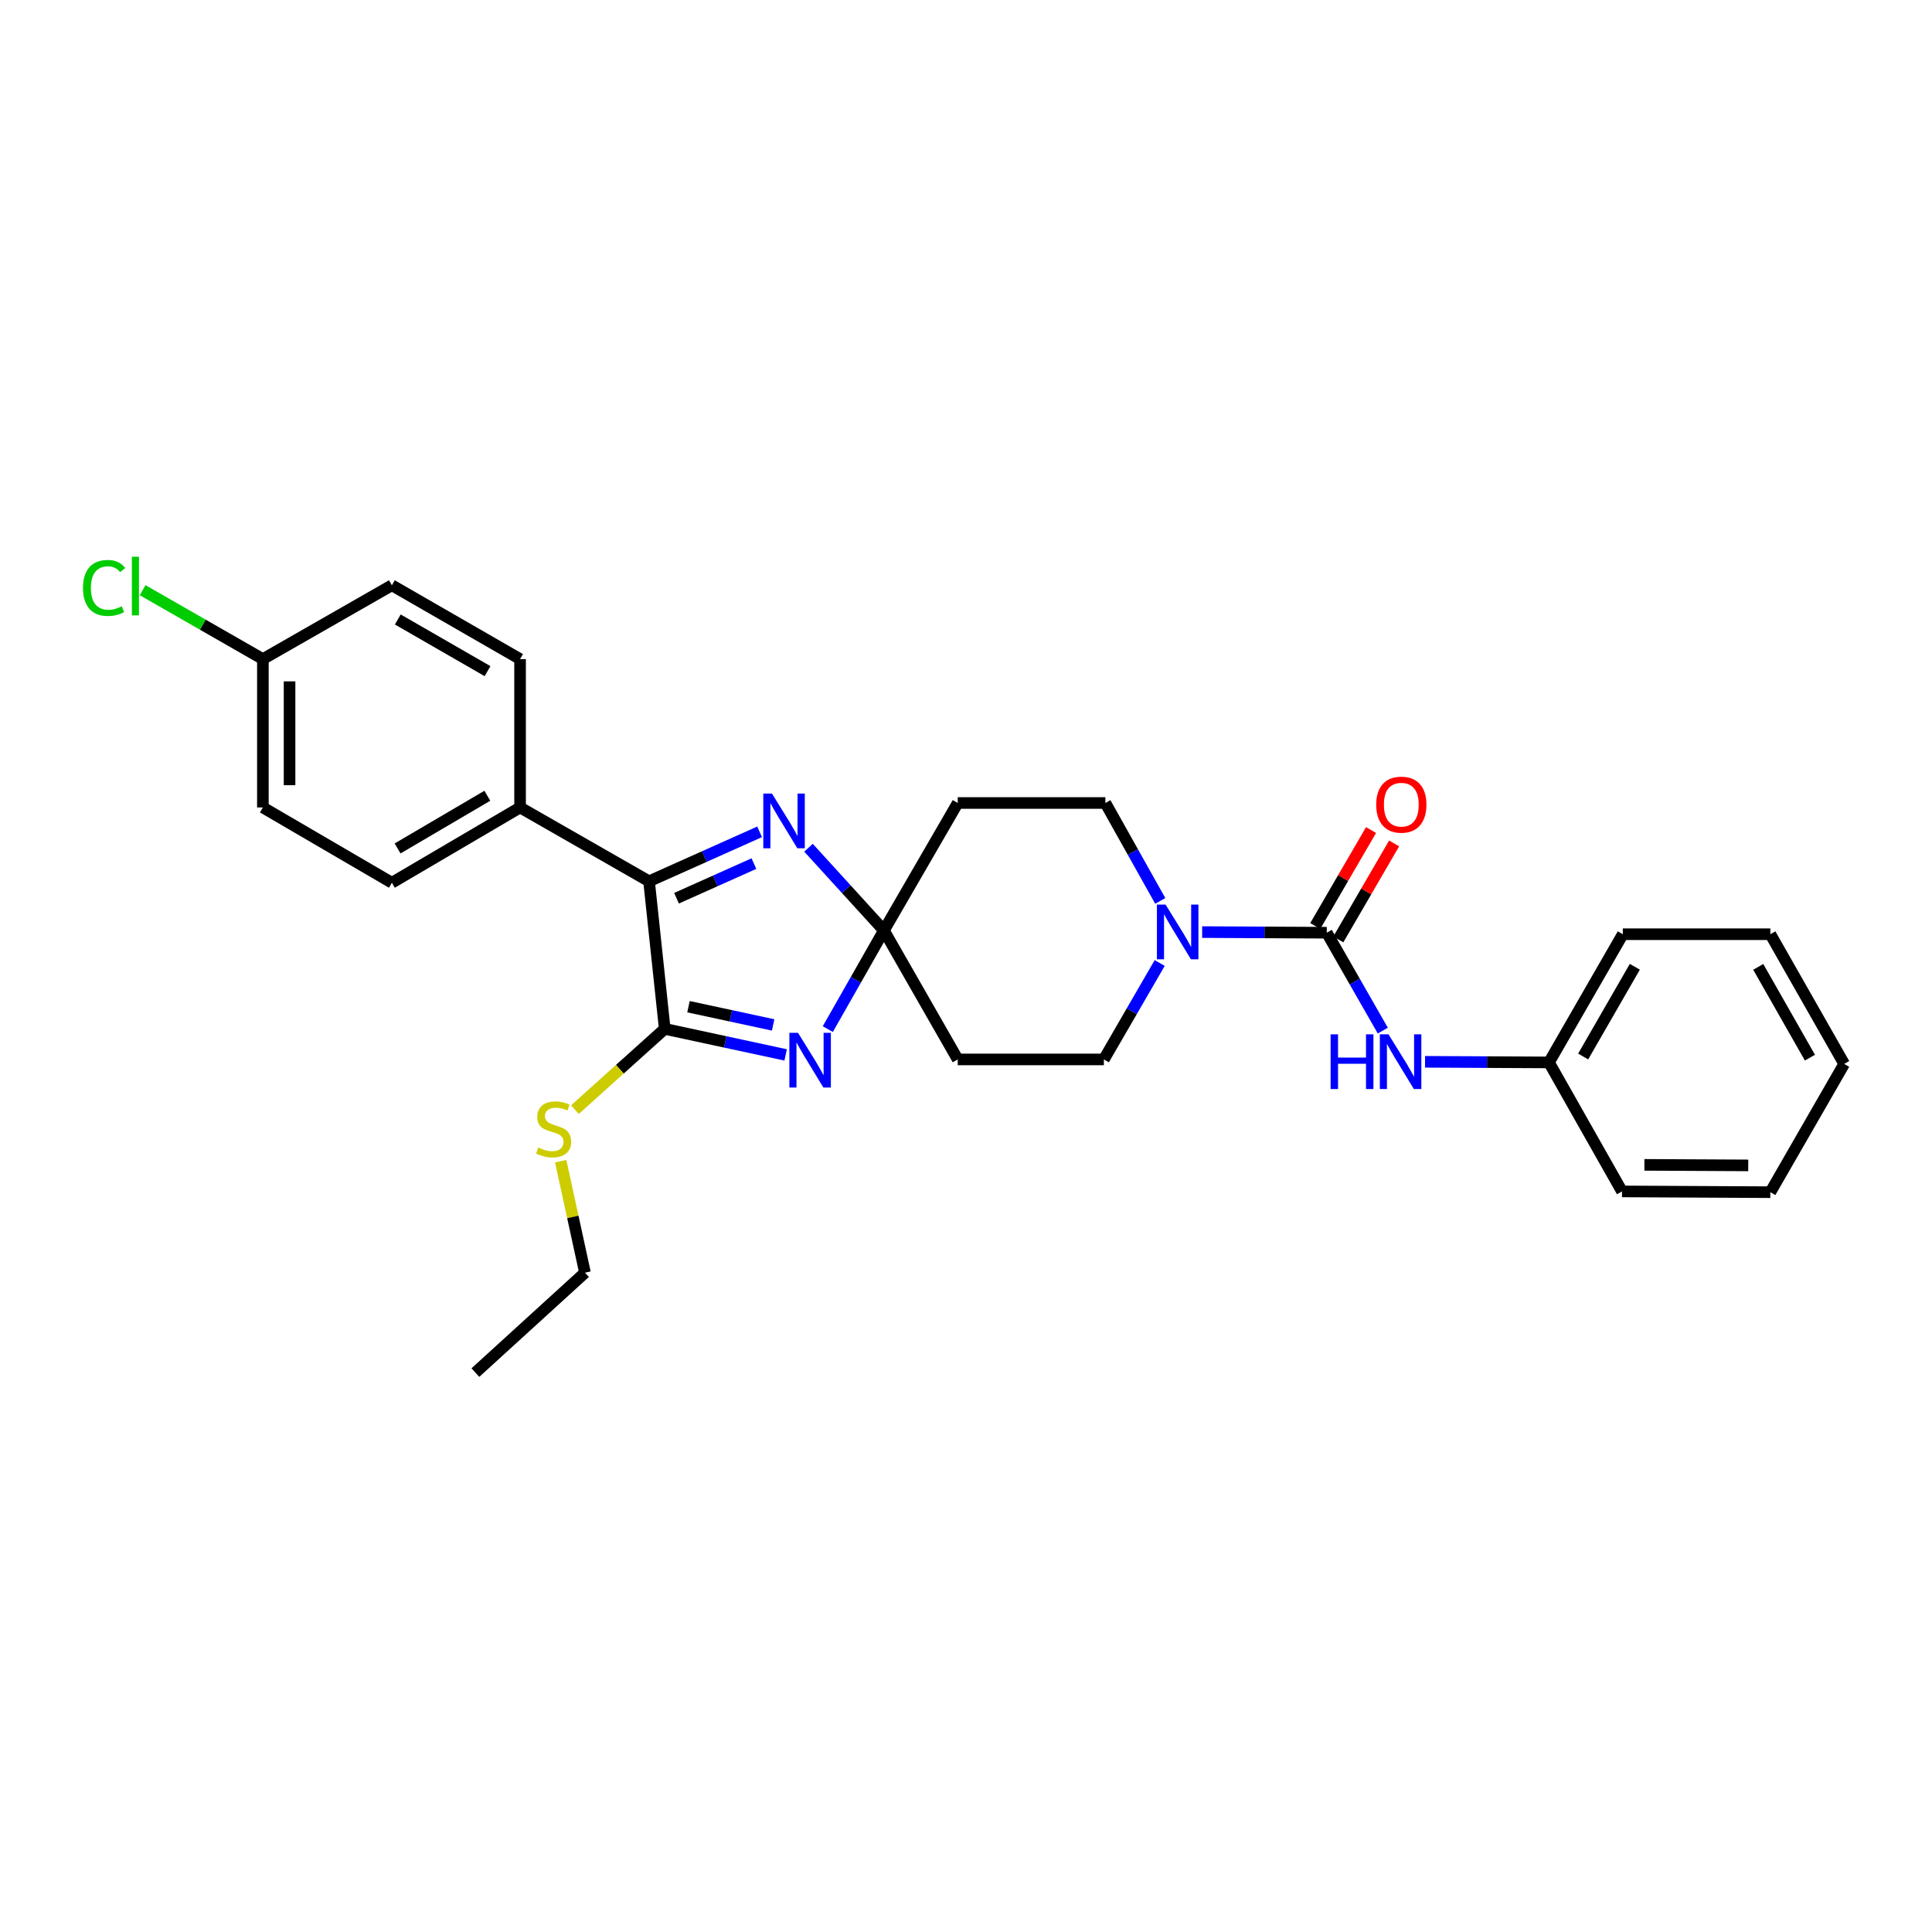 <?xml version='1.0' encoding='iso-8859-1'?>
<svg version='1.1' baseProfile='full'
              xmlns='http://www.w3.org/2000/svg'
                      xmlns:rdkit='http://www.rdkit.org/xml'
                      xmlns:xlink='http://www.w3.org/1999/xlink'
                  xml:space='preserve'
width='1000px' height='1000px' viewBox='0 0 1000 1000'>
<!-- END OF HEADER -->
<rect style='opacity:1.0;fill:#FFFFFF;stroke:none' width='1000' height='1000' x='0' y='0'> </rect>
<path class='bond-0' d='M 428.469,532.66 L 442.991,507.131' style='fill:none;fill-rule:evenodd;stroke:#0000FF;stroke-width:6px;stroke-linecap:butt;stroke-linejoin:miter;stroke-opacity:1' />
<path class='bond-0' d='M 442.991,507.131 L 457.513,481.602' style='fill:none;fill-rule:evenodd;stroke:#000000;stroke-width:6px;stroke-linecap:butt;stroke-linejoin:miter;stroke-opacity:1' />
<path class='bond-1' d='M 406.652,546.023 L 375.359,539.282' style='fill:none;fill-rule:evenodd;stroke:#0000FF;stroke-width:6px;stroke-linecap:butt;stroke-linejoin:miter;stroke-opacity:1' />
<path class='bond-1' d='M 375.359,539.282 L 344.066,532.541' style='fill:none;fill-rule:evenodd;stroke:#000000;stroke-width:6px;stroke-linecap:butt;stroke-linejoin:miter;stroke-opacity:1' />
<path class='bond-1' d='M 400.172,530.502 L 378.267,525.783' style='fill:none;fill-rule:evenodd;stroke:#0000FF;stroke-width:6px;stroke-linecap:butt;stroke-linejoin:miter;stroke-opacity:1' />
<path class='bond-1' d='M 378.267,525.783 L 356.362,521.064' style='fill:none;fill-rule:evenodd;stroke:#000000;stroke-width:6px;stroke-linecap:butt;stroke-linejoin:miter;stroke-opacity:1' />
<path class='bond-2' d='M 457.513,481.602 L 437.997,460.191' style='fill:none;fill-rule:evenodd;stroke:#000000;stroke-width:6px;stroke-linecap:butt;stroke-linejoin:miter;stroke-opacity:1' />
<path class='bond-2' d='M 437.997,460.191 L 418.48,438.781' style='fill:none;fill-rule:evenodd;stroke:#0000FF;stroke-width:6px;stroke-linecap:butt;stroke-linejoin:miter;stroke-opacity:1' />
<path class='bond-7' d='M 457.513,481.602 L 495.725,548.36' style='fill:none;fill-rule:evenodd;stroke:#000000;stroke-width:6px;stroke-linecap:butt;stroke-linejoin:miter;stroke-opacity:1' />
<path class='bond-8' d='M 457.513,481.602 L 495.725,415.627' style='fill:none;fill-rule:evenodd;stroke:#000000;stroke-width:6px;stroke-linecap:butt;stroke-linejoin:miter;stroke-opacity:1' />
<path class='bond-3' d='M 344.066,532.541 L 335.949,456.155' style='fill:none;fill-rule:evenodd;stroke:#000000;stroke-width:6px;stroke-linecap:butt;stroke-linejoin:miter;stroke-opacity:1' />
<path class='bond-13' d='M 344.066,532.541 L 320.819,553.443' style='fill:none;fill-rule:evenodd;stroke:#000000;stroke-width:6px;stroke-linecap:butt;stroke-linejoin:miter;stroke-opacity:1' />
<path class='bond-13' d='M 320.819,553.443 L 297.573,574.345' style='fill:none;fill-rule:evenodd;stroke:#CCCC00;stroke-width:6px;stroke-linecap:butt;stroke-linejoin:miter;stroke-opacity:1' />
<path class='bond-28' d='M 393.168,430.555 L 364.559,443.355' style='fill:none;fill-rule:evenodd;stroke:#0000FF;stroke-width:6px;stroke-linecap:butt;stroke-linejoin:miter;stroke-opacity:1' />
<path class='bond-28' d='M 364.559,443.355 L 335.949,456.155' style='fill:none;fill-rule:evenodd;stroke:#000000;stroke-width:6px;stroke-linecap:butt;stroke-linejoin:miter;stroke-opacity:1' />
<path class='bond-28' d='M 390.225,447 L 370.198,455.96' style='fill:none;fill-rule:evenodd;stroke:#0000FF;stroke-width:6px;stroke-linecap:butt;stroke-linejoin:miter;stroke-opacity:1' />
<path class='bond-28' d='M 370.198,455.96 L 350.172,464.92' style='fill:none;fill-rule:evenodd;stroke:#000000;stroke-width:6px;stroke-linecap:butt;stroke-linejoin:miter;stroke-opacity:1' />
<path class='bond-9' d='M 335.949,456.155 L 269.191,417.943' style='fill:none;fill-rule:evenodd;stroke:#000000;stroke-width:6px;stroke-linecap:butt;stroke-linejoin:miter;stroke-opacity:1' />
<path class='bond-4' d='M 686.739,482.776 L 654.486,482.612' style='fill:none;fill-rule:evenodd;stroke:#000000;stroke-width:6px;stroke-linecap:butt;stroke-linejoin:miter;stroke-opacity:1' />
<path class='bond-4' d='M 654.486,482.612 L 622.233,482.449' style='fill:none;fill-rule:evenodd;stroke:#0000FF;stroke-width:6px;stroke-linecap:butt;stroke-linejoin:miter;stroke-opacity:1' />
<path class='bond-6' d='M 686.739,482.776 L 701.239,508.109' style='fill:none;fill-rule:evenodd;stroke:#000000;stroke-width:6px;stroke-linecap:butt;stroke-linejoin:miter;stroke-opacity:1' />
<path class='bond-6' d='M 701.239,508.109 L 715.738,533.443' style='fill:none;fill-rule:evenodd;stroke:#0000FF;stroke-width:6px;stroke-linecap:butt;stroke-linejoin:miter;stroke-opacity:1' />
<path class='bond-12' d='M 692.708,486.246 L 707.15,461.402' style='fill:none;fill-rule:evenodd;stroke:#000000;stroke-width:6px;stroke-linecap:butt;stroke-linejoin:miter;stroke-opacity:1' />
<path class='bond-12' d='M 707.15,461.402 L 721.592,436.558' style='fill:none;fill-rule:evenodd;stroke:#FF0000;stroke-width:6px;stroke-linecap:butt;stroke-linejoin:miter;stroke-opacity:1' />
<path class='bond-12' d='M 680.77,479.306 L 695.212,454.462' style='fill:none;fill-rule:evenodd;stroke:#000000;stroke-width:6px;stroke-linecap:butt;stroke-linejoin:miter;stroke-opacity:1' />
<path class='bond-12' d='M 695.212,454.462 L 709.654,429.618' style='fill:none;fill-rule:evenodd;stroke:#FF0000;stroke-width:6px;stroke-linecap:butt;stroke-linejoin:miter;stroke-opacity:1' />
<path class='bond-5' d='M 600.553,466.311 L 586.347,440.969' style='fill:none;fill-rule:evenodd;stroke:#0000FF;stroke-width:6px;stroke-linecap:butt;stroke-linejoin:miter;stroke-opacity:1' />
<path class='bond-5' d='M 586.347,440.969 L 572.141,415.627' style='fill:none;fill-rule:evenodd;stroke:#000000;stroke-width:6px;stroke-linecap:butt;stroke-linejoin:miter;stroke-opacity:1' />
<path class='bond-29' d='M 600.26,498.45 L 585.809,523.405' style='fill:none;fill-rule:evenodd;stroke:#0000FF;stroke-width:6px;stroke-linecap:butt;stroke-linejoin:miter;stroke-opacity:1' />
<path class='bond-29' d='M 585.809,523.405 L 571.359,548.36' style='fill:none;fill-rule:evenodd;stroke:#000000;stroke-width:6px;stroke-linecap:butt;stroke-linejoin:miter;stroke-opacity:1' />
<path class='bond-16' d='M 737.603,549.589 L 769.673,549.749' style='fill:none;fill-rule:evenodd;stroke:#0000FF;stroke-width:6px;stroke-linecap:butt;stroke-linejoin:miter;stroke-opacity:1' />
<path class='bond-16' d='M 769.673,549.749 L 801.743,549.909' style='fill:none;fill-rule:evenodd;stroke:#000000;stroke-width:6px;stroke-linecap:butt;stroke-linejoin:miter;stroke-opacity:1' />
<path class='bond-10' d='M 495.725,548.36 L 571.359,548.36' style='fill:none;fill-rule:evenodd;stroke:#000000;stroke-width:6px;stroke-linecap:butt;stroke-linejoin:miter;stroke-opacity:1' />
<path class='bond-11' d='M 495.725,415.627 L 572.141,415.627' style='fill:none;fill-rule:evenodd;stroke:#000000;stroke-width:6px;stroke-linecap:butt;stroke-linejoin:miter;stroke-opacity:1' />
<path class='bond-14' d='M 269.191,417.943 L 202.832,456.907' style='fill:none;fill-rule:evenodd;stroke:#000000;stroke-width:6px;stroke-linecap:butt;stroke-linejoin:miter;stroke-opacity:1' />
<path class='bond-14' d='M 252.246,411.88 L 205.794,439.155' style='fill:none;fill-rule:evenodd;stroke:#000000;stroke-width:6px;stroke-linecap:butt;stroke-linejoin:miter;stroke-opacity:1' />
<path class='bond-15' d='M 269.191,417.943 L 269.191,341.151' style='fill:none;fill-rule:evenodd;stroke:#000000;stroke-width:6px;stroke-linecap:butt;stroke-linejoin:miter;stroke-opacity:1' />
<path class='bond-21' d='M 290.216,601.033 L 296.501,629.886' style='fill:none;fill-rule:evenodd;stroke:#CCCC00;stroke-width:6px;stroke-linecap:butt;stroke-linejoin:miter;stroke-opacity:1' />
<path class='bond-21' d='M 296.501,629.886 L 302.785,658.738' style='fill:none;fill-rule:evenodd;stroke:#000000;stroke-width:6px;stroke-linecap:butt;stroke-linejoin:miter;stroke-opacity:1' />
<path class='bond-19' d='M 202.832,456.907 L 136.067,417.943' style='fill:none;fill-rule:evenodd;stroke:#000000;stroke-width:6px;stroke-linecap:butt;stroke-linejoin:miter;stroke-opacity:1' />
<path class='bond-18' d='M 269.191,341.151 L 202.832,302.939' style='fill:none;fill-rule:evenodd;stroke:#000000;stroke-width:6px;stroke-linecap:butt;stroke-linejoin:miter;stroke-opacity:1' />
<path class='bond-18' d='M 252.347,347.386 L 205.895,320.637' style='fill:none;fill-rule:evenodd;stroke:#000000;stroke-width:6px;stroke-linecap:butt;stroke-linejoin:miter;stroke-opacity:1' />
<path class='bond-22' d='M 801.743,549.909 L 839.955,483.551' style='fill:none;fill-rule:evenodd;stroke:#000000;stroke-width:6px;stroke-linecap:butt;stroke-linejoin:miter;stroke-opacity:1' />
<path class='bond-22' d='M 819.442,546.846 L 846.19,500.395' style='fill:none;fill-rule:evenodd;stroke:#000000;stroke-width:6px;stroke-linecap:butt;stroke-linejoin:miter;stroke-opacity:1' />
<path class='bond-23' d='M 801.743,549.909 L 839.549,616.675' style='fill:none;fill-rule:evenodd;stroke:#000000;stroke-width:6px;stroke-linecap:butt;stroke-linejoin:miter;stroke-opacity:1' />
<path class='bond-17' d='M 136.067,341.151 L 202.832,302.939' style='fill:none;fill-rule:evenodd;stroke:#000000;stroke-width:6px;stroke-linecap:butt;stroke-linejoin:miter;stroke-opacity:1' />
<path class='bond-20' d='M 136.067,341.151 L 104.95,323.317' style='fill:none;fill-rule:evenodd;stroke:#000000;stroke-width:6px;stroke-linecap:butt;stroke-linejoin:miter;stroke-opacity:1' />
<path class='bond-20' d='M 104.95,323.317 L 73.832,305.482' style='fill:none;fill-rule:evenodd;stroke:#00CC00;stroke-width:6px;stroke-linecap:butt;stroke-linejoin:miter;stroke-opacity:1' />
<path class='bond-30' d='M 136.067,341.151 L 136.067,417.943' style='fill:none;fill-rule:evenodd;stroke:#000000;stroke-width:6px;stroke-linecap:butt;stroke-linejoin:miter;stroke-opacity:1' />
<path class='bond-30' d='M 149.876,352.67 L 149.876,406.424' style='fill:none;fill-rule:evenodd;stroke:#000000;stroke-width:6px;stroke-linecap:butt;stroke-linejoin:miter;stroke-opacity:1' />
<path class='bond-24' d='M 302.785,658.738 L 246.054,710.452' style='fill:none;fill-rule:evenodd;stroke:#000000;stroke-width:6px;stroke-linecap:butt;stroke-linejoin:miter;stroke-opacity:1' />
<path class='bond-25' d='M 839.955,483.551 L 916.333,483.551' style='fill:none;fill-rule:evenodd;stroke:#000000;stroke-width:6px;stroke-linecap:butt;stroke-linejoin:miter;stroke-opacity:1' />
<path class='bond-26' d='M 839.549,616.675 L 916.333,617.074' style='fill:none;fill-rule:evenodd;stroke:#000000;stroke-width:6px;stroke-linecap:butt;stroke-linejoin:miter;stroke-opacity:1' />
<path class='bond-26' d='M 851.138,602.926 L 904.887,603.206' style='fill:none;fill-rule:evenodd;stroke:#000000;stroke-width:6px;stroke-linecap:butt;stroke-linejoin:miter;stroke-opacity:1' />
<path class='bond-31' d='M 916.333,483.551 L 954.545,550.684' style='fill:none;fill-rule:evenodd;stroke:#000000;stroke-width:6px;stroke-linecap:butt;stroke-linejoin:miter;stroke-opacity:1' />
<path class='bond-31' d='M 910.064,500.451 L 936.813,547.445' style='fill:none;fill-rule:evenodd;stroke:#000000;stroke-width:6px;stroke-linecap:butt;stroke-linejoin:miter;stroke-opacity:1' />
<path class='bond-27' d='M 916.333,617.074 L 954.545,550.684' style='fill:none;fill-rule:evenodd;stroke:#000000;stroke-width:6px;stroke-linecap:butt;stroke-linejoin:miter;stroke-opacity:1' />
<path  class='atom-0' d='M 413.056 534.591
L 422.336 549.591
Q 423.256 551.071, 424.736 553.751
Q 426.216 556.431, 426.296 556.591
L 426.296 534.591
L 430.056 534.591
L 430.056 562.911
L 426.176 562.911
L 416.216 546.511
Q 415.056 544.591, 413.816 542.391
Q 412.616 540.191, 412.256 539.511
L 412.256 562.911
L 408.576 562.911
L 408.576 534.591
L 413.056 534.591
' fill='#0000FF'/>
<path  class='atom-3' d='M 399.562 410.734
L 408.842 425.734
Q 409.762 427.214, 411.242 429.894
Q 412.722 432.574, 412.802 432.734
L 412.802 410.734
L 416.562 410.734
L 416.562 439.054
L 412.682 439.054
L 402.722 422.654
Q 401.562 420.734, 400.322 418.534
Q 399.122 416.334, 398.762 415.654
L 398.762 439.054
L 395.082 439.054
L 395.082 410.734
L 399.562 410.734
' fill='#0000FF'/>
<path  class='atom-6' d='M 603.303 468.224
L 612.583 483.224
Q 613.503 484.704, 614.983 487.384
Q 616.463 490.064, 616.543 490.224
L 616.543 468.224
L 620.303 468.224
L 620.303 496.544
L 616.423 496.544
L 606.463 480.144
Q 605.303 478.224, 604.063 476.024
Q 602.863 473.824, 602.503 473.144
L 602.503 496.544
L 598.823 496.544
L 598.823 468.224
L 603.303 468.224
' fill='#0000FF'/>
<path  class='atom-7' d='M 688.723 535.366
L 692.563 535.366
L 692.563 547.406
L 707.043 547.406
L 707.043 535.366
L 710.883 535.366
L 710.883 563.686
L 707.043 563.686
L 707.043 550.606
L 692.563 550.606
L 692.563 563.686
L 688.723 563.686
L 688.723 535.366
' fill='#0000FF'/>
<path  class='atom-7' d='M 718.683 535.366
L 727.963 550.366
Q 728.883 551.846, 730.363 554.526
Q 731.843 557.206, 731.923 557.366
L 731.923 535.366
L 735.683 535.366
L 735.683 563.686
L 731.803 563.686
L 721.843 547.286
Q 720.683 545.366, 719.443 543.166
Q 718.243 540.966, 717.883 540.286
L 717.883 563.686
L 714.203 563.686
L 714.203 535.366
L 718.683 535.366
' fill='#0000FF'/>
<path  class='atom-13' d='M 712.319 416.489
Q 712.319 409.689, 715.679 405.889
Q 719.039 402.089, 725.319 402.089
Q 731.599 402.089, 734.959 405.889
Q 738.319 409.689, 738.319 416.489
Q 738.319 423.369, 734.919 427.289
Q 731.519 431.169, 725.319 431.169
Q 719.079 431.169, 715.679 427.289
Q 712.319 423.409, 712.319 416.489
M 725.319 427.969
Q 729.639 427.969, 731.959 425.089
Q 734.319 422.169, 734.319 416.489
Q 734.319 410.929, 731.959 408.129
Q 729.639 405.289, 725.319 405.289
Q 720.999 405.289, 718.639 408.089
Q 716.319 410.889, 716.319 416.489
Q 716.319 422.209, 718.639 425.089
Q 720.999 427.969, 725.319 427.969
' fill='#FF0000'/>
<path  class='atom-14' d='M 278.56 593.967
Q 278.88 594.087, 280.2 594.647
Q 281.52 595.207, 282.96 595.567
Q 284.44 595.887, 285.88 595.887
Q 288.56 595.887, 290.12 594.607
Q 291.68 593.287, 291.68 591.007
Q 291.68 589.447, 290.88 588.487
Q 290.12 587.527, 288.92 587.007
Q 287.72 586.487, 285.72 585.887
Q 283.2 585.127, 281.68 584.407
Q 280.2 583.687, 279.12 582.167
Q 278.08 580.647, 278.08 578.087
Q 278.08 574.527, 280.48 572.327
Q 282.92 570.127, 287.72 570.127
Q 291 570.127, 294.72 571.687
L 293.8 574.767
Q 290.4 573.367, 287.84 573.367
Q 285.08 573.367, 283.56 574.527
Q 282.04 575.647, 282.08 577.607
Q 282.08 579.127, 282.84 580.047
Q 283.64 580.967, 284.76 581.487
Q 285.92 582.007, 287.84 582.607
Q 290.4 583.407, 291.92 584.207
Q 293.44 585.007, 294.52 586.647
Q 295.64 588.247, 295.64 591.007
Q 295.64 594.927, 293 597.047
Q 290.4 599.127, 286.04 599.127
Q 283.52 599.127, 281.6 598.567
Q 279.72 598.047, 277.48 597.127
L 278.56 593.967
' fill='#CCCC00'/>
<path  class='atom-21' d='M 42.971 304.318
Q 42.971 297.278, 46.251 293.598
Q 49.571 289.878, 55.851 289.878
Q 61.691 289.878, 64.811 293.998
L 62.171 296.158
Q 59.891 293.158, 55.851 293.158
Q 51.571 293.158, 49.291 296.038
Q 47.051 298.878, 47.051 304.318
Q 47.051 309.918, 49.371 312.798
Q 51.731 315.678, 56.291 315.678
Q 59.411 315.678, 63.051 313.798
L 64.171 316.798
Q 62.691 317.758, 60.451 318.318
Q 58.211 318.878, 55.731 318.878
Q 49.571 318.878, 46.251 315.118
Q 42.971 311.358, 42.971 304.318
' fill='#00CC00'/>
<path  class='atom-21' d='M 68.251 288.158
L 71.931 288.158
L 71.931 318.518
L 68.251 318.518
L 68.251 288.158
' fill='#00CC00'/>
</svg>

